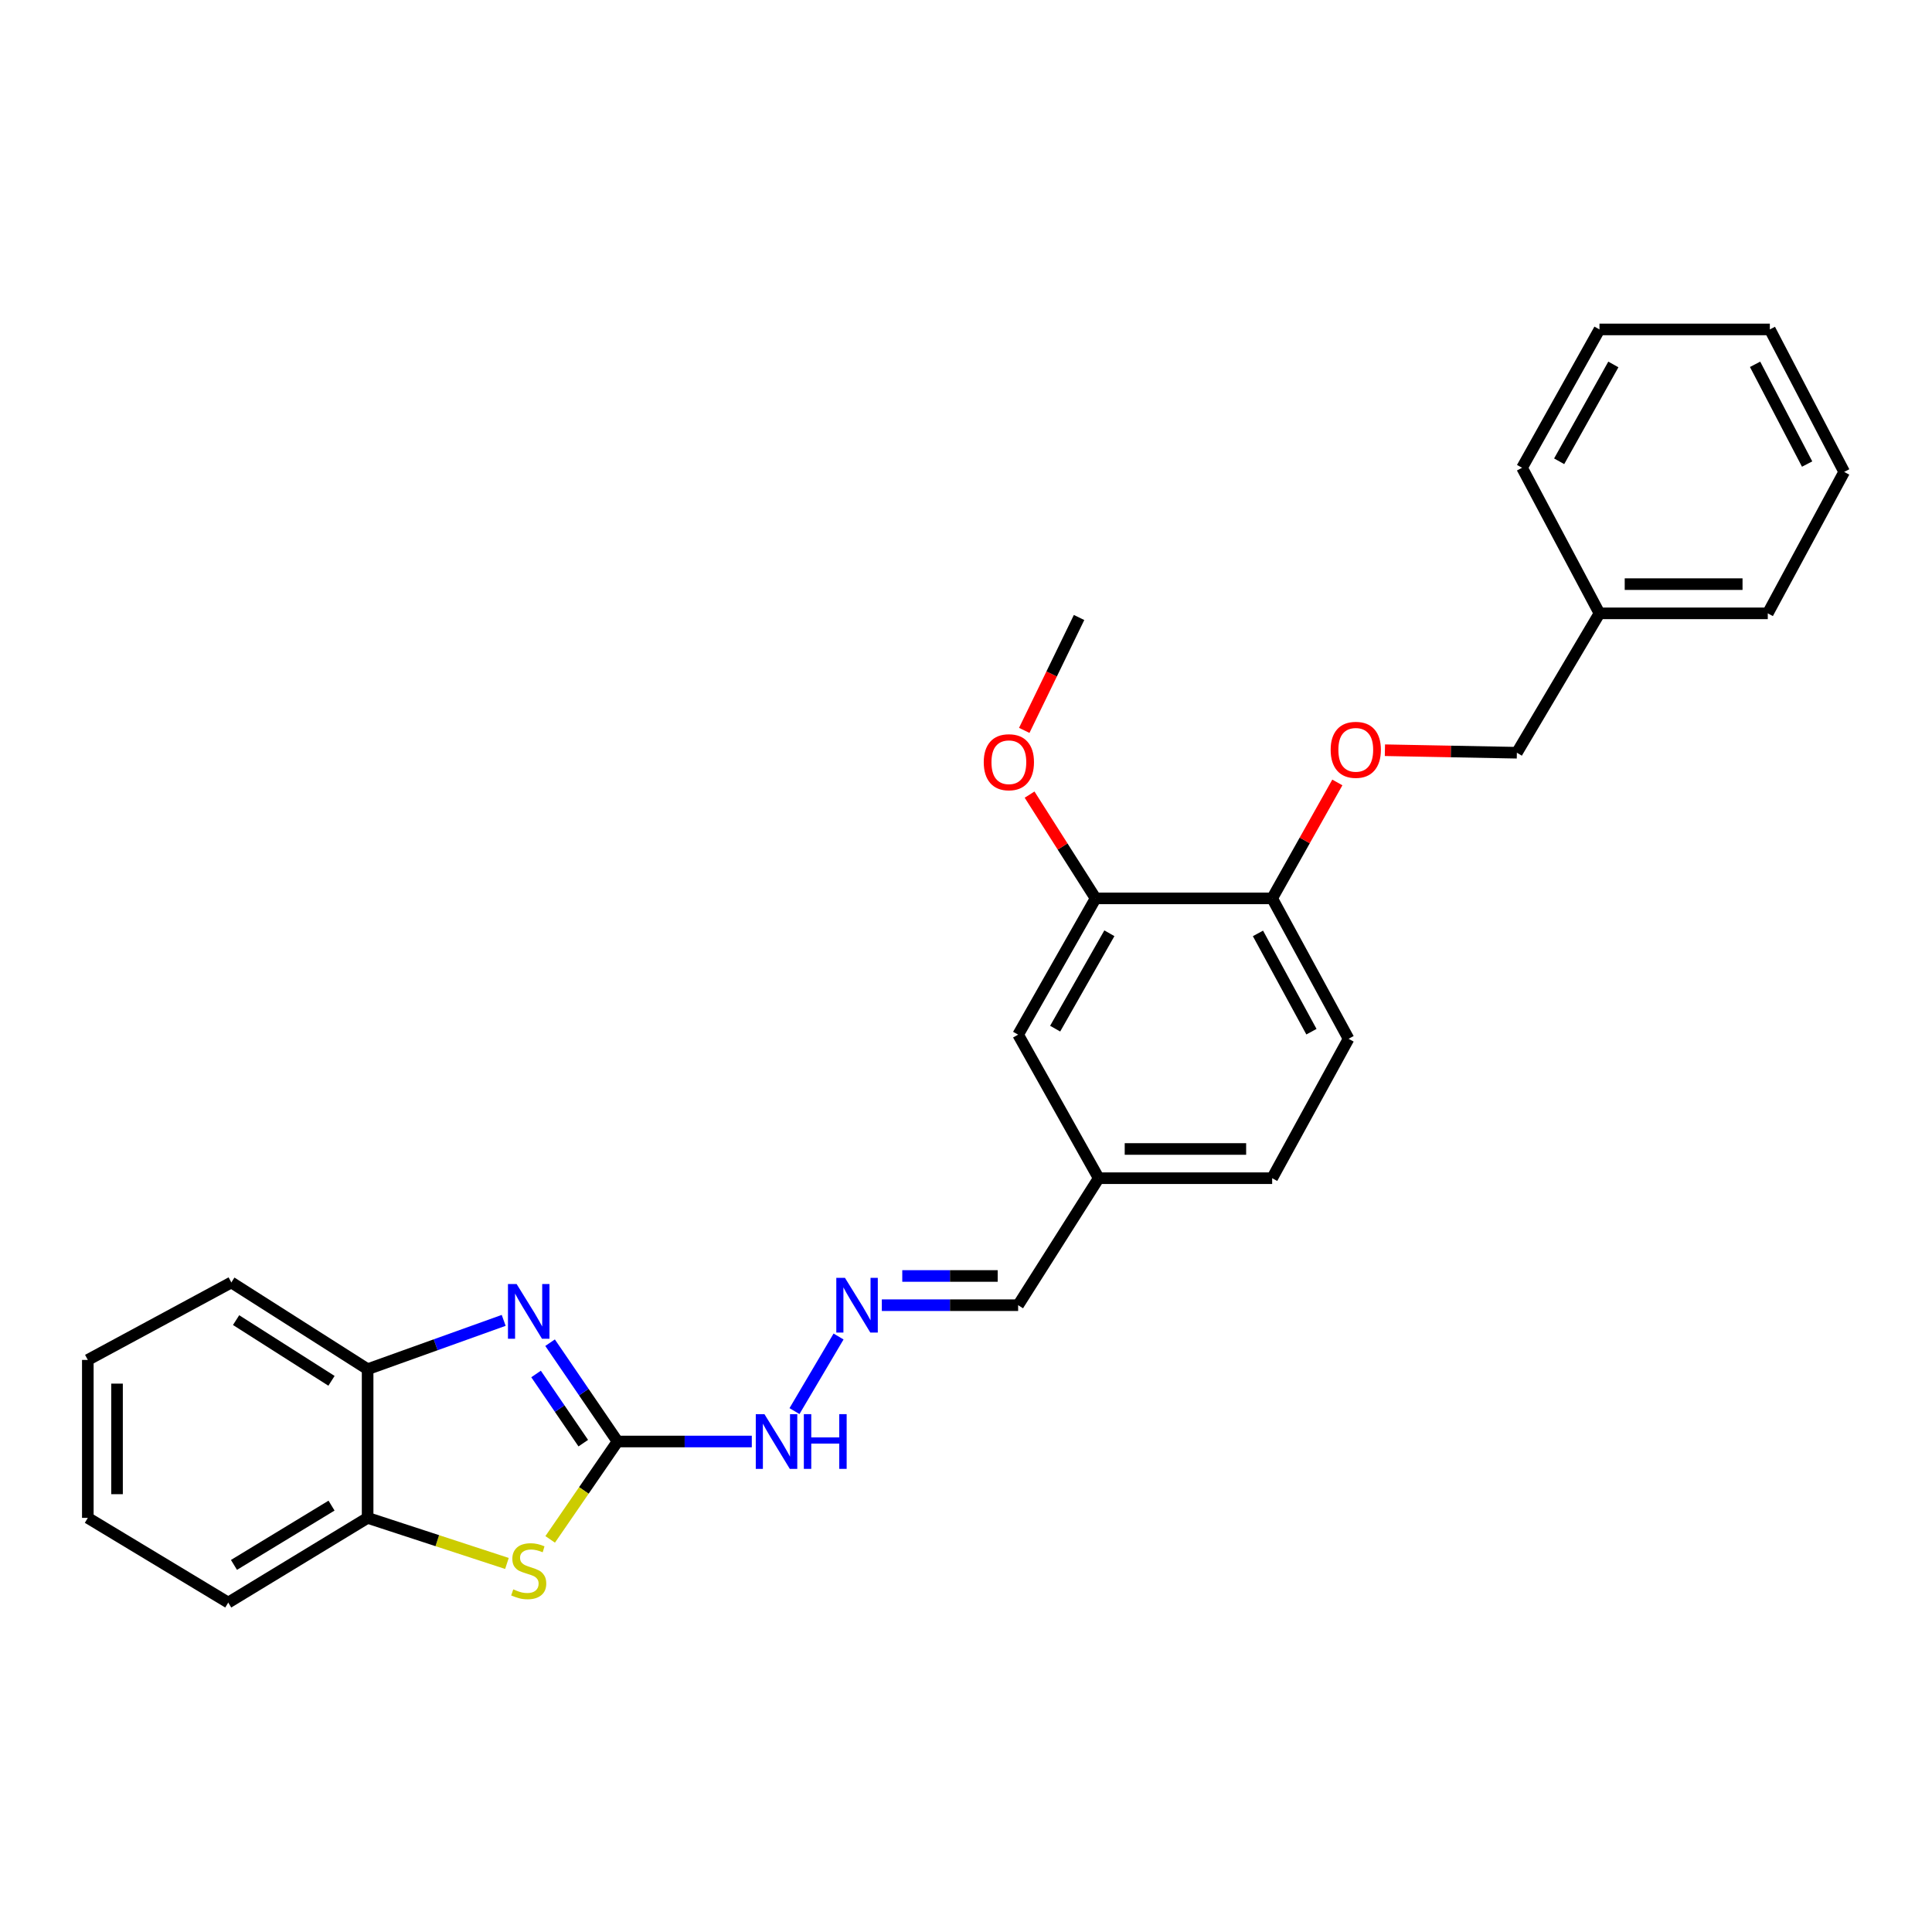 <?xml version='1.0' encoding='iso-8859-1'?>
<svg version='1.1' baseProfile='full'
              xmlns='http://www.w3.org/2000/svg'
                      xmlns:rdkit='http://www.rdkit.org/xml'
                      xmlns:xlink='http://www.w3.org/1999/xlink'
                  xml:space='preserve'
width='1000px' height='1000px' viewBox='0 0 1000 1000'>
<!-- END OF HEADER -->
<rect style='opacity:1.0;fill:#FFFFFF;stroke:none' width='1000' height='1000' x='0' y='0'> </rect>
<path class='bond-0' d='M 319.629,746.121 L 302.174,720.548' style='fill:none;fill-rule:evenodd;stroke:#000000;stroke-width:6px;stroke-linecap:butt;stroke-linejoin:miter;stroke-opacity:1' />
<path class='bond-0' d='M 302.174,720.548 L 284.72,694.974' style='fill:none;fill-rule:evenodd;stroke:#0000FF;stroke-width:6px;stroke-linecap:butt;stroke-linejoin:miter;stroke-opacity:1' />
<path class='bond-0' d='M 301.901,746.974 L 289.683,729.073' style='fill:none;fill-rule:evenodd;stroke:#000000;stroke-width:6px;stroke-linecap:butt;stroke-linejoin:miter;stroke-opacity:1' />
<path class='bond-0' d='M 289.683,729.073 L 277.465,711.171' style='fill:none;fill-rule:evenodd;stroke:#0000FF;stroke-width:6px;stroke-linecap:butt;stroke-linejoin:miter;stroke-opacity:1' />
<path class='bond-1' d='M 319.629,746.121 L 302.2,771.454' style='fill:none;fill-rule:evenodd;stroke:#000000;stroke-width:6px;stroke-linecap:butt;stroke-linejoin:miter;stroke-opacity:1' />
<path class='bond-1' d='M 302.2,771.454 L 284.771,796.786' style='fill:none;fill-rule:evenodd;stroke:#CCCC00;stroke-width:6px;stroke-linecap:butt;stroke-linejoin:miter;stroke-opacity:1' />
<path class='bond-6' d='M 319.629,746.121 L 354.38,746.121' style='fill:none;fill-rule:evenodd;stroke:#000000;stroke-width:6px;stroke-linecap:butt;stroke-linejoin:miter;stroke-opacity:1' />
<path class='bond-6' d='M 354.38,746.121 L 389.132,746.121' style='fill:none;fill-rule:evenodd;stroke:#0000FF;stroke-width:6px;stroke-linecap:butt;stroke-linejoin:miter;stroke-opacity:1' />
<path class='bond-2' d='M 260.709,683.423 L 225.494,696.058' style='fill:none;fill-rule:evenodd;stroke:#0000FF;stroke-width:6px;stroke-linecap:butt;stroke-linejoin:miter;stroke-opacity:1' />
<path class='bond-2' d='M 225.494,696.058 L 190.279,708.693' style='fill:none;fill-rule:evenodd;stroke:#000000;stroke-width:6px;stroke-linecap:butt;stroke-linejoin:miter;stroke-opacity:1' />
<path class='bond-3' d='M 262.391,809.242 L 226.335,797.446' style='fill:none;fill-rule:evenodd;stroke:#CCCC00;stroke-width:6px;stroke-linecap:butt;stroke-linejoin:miter;stroke-opacity:1' />
<path class='bond-3' d='M 226.335,797.446 L 190.279,785.65' style='fill:none;fill-rule:evenodd;stroke:#000000;stroke-width:6px;stroke-linecap:butt;stroke-linejoin:miter;stroke-opacity:1' />
<path class='bond-17' d='M 190.279,708.693 L 119.74,663.795' style='fill:none;fill-rule:evenodd;stroke:#000000;stroke-width:6px;stroke-linecap:butt;stroke-linejoin:miter;stroke-opacity:1' />
<path class='bond-17' d='M 171.578,714.716 L 122.201,683.288' style='fill:none;fill-rule:evenodd;stroke:#000000;stroke-width:6px;stroke-linecap:butt;stroke-linejoin:miter;stroke-opacity:1' />
<path class='bond-27' d='M 190.279,708.693 L 190.279,785.65' style='fill:none;fill-rule:evenodd;stroke:#000000;stroke-width:6px;stroke-linecap:butt;stroke-linejoin:miter;stroke-opacity:1' />
<path class='bond-18' d='M 190.279,785.65 L 118.136,829.489' style='fill:none;fill-rule:evenodd;stroke:#000000;stroke-width:6px;stroke-linecap:butt;stroke-linejoin:miter;stroke-opacity:1' />
<path class='bond-18' d='M 171.605,779.303 L 121.104,809.99' style='fill:none;fill-rule:evenodd;stroke:#000000;stroke-width:6px;stroke-linecap:butt;stroke-linejoin:miter;stroke-opacity:1' />
<path class='bond-4' d='M 434.034,691.774 L 411.227,730.383' style='fill:none;fill-rule:evenodd;stroke:#0000FF;stroke-width:6px;stroke-linecap:butt;stroke-linejoin:miter;stroke-opacity:1' />
<path class='bond-11' d='M 456.434,675.566 L 491.71,675.566' style='fill:none;fill-rule:evenodd;stroke:#0000FF;stroke-width:6px;stroke-linecap:butt;stroke-linejoin:miter;stroke-opacity:1' />
<path class='bond-11' d='M 491.71,675.566 L 526.986,675.566' style='fill:none;fill-rule:evenodd;stroke:#000000;stroke-width:6px;stroke-linecap:butt;stroke-linejoin:miter;stroke-opacity:1' />
<path class='bond-11' d='M 467.016,660.443 L 491.71,660.443' style='fill:none;fill-rule:evenodd;stroke:#0000FF;stroke-width:6px;stroke-linecap:butt;stroke-linejoin:miter;stroke-opacity:1' />
<path class='bond-11' d='M 491.71,660.443 L 516.403,660.443' style='fill:none;fill-rule:evenodd;stroke:#000000;stroke-width:6px;stroke-linecap:butt;stroke-linejoin:miter;stroke-opacity:1' />
<path class='bond-5' d='M 567.077,464.999 L 526.986,535.538' style='fill:none;fill-rule:evenodd;stroke:#000000;stroke-width:6px;stroke-linecap:butt;stroke-linejoin:miter;stroke-opacity:1' />
<path class='bond-5' d='M 574.211,483.053 L 546.147,532.43' style='fill:none;fill-rule:evenodd;stroke:#000000;stroke-width:6px;stroke-linecap:butt;stroke-linejoin:miter;stroke-opacity:1' />
<path class='bond-15' d='M 567.077,464.999 L 549.993,438.147' style='fill:none;fill-rule:evenodd;stroke:#000000;stroke-width:6px;stroke-linecap:butt;stroke-linejoin:miter;stroke-opacity:1' />
<path class='bond-15' d='M 549.993,438.147 L 532.909,411.294' style='fill:none;fill-rule:evenodd;stroke:#FF0000;stroke-width:6px;stroke-linecap:butt;stroke-linejoin:miter;stroke-opacity:1' />
<path class='bond-29' d='M 567.077,464.999 L 658.469,464.999' style='fill:none;fill-rule:evenodd;stroke:#000000;stroke-width:6px;stroke-linecap:butt;stroke-linejoin:miter;stroke-opacity:1' />
<path class='bond-7' d='M 658.469,464.999 L 698.015,537.681' style='fill:none;fill-rule:evenodd;stroke:#000000;stroke-width:6px;stroke-linecap:butt;stroke-linejoin:miter;stroke-opacity:1' />
<path class='bond-7' d='M 651.117,483.129 L 678.799,534.006' style='fill:none;fill-rule:evenodd;stroke:#000000;stroke-width:6px;stroke-linecap:butt;stroke-linejoin:miter;stroke-opacity:1' />
<path class='bond-8' d='M 658.469,464.999 L 675.337,434.996' style='fill:none;fill-rule:evenodd;stroke:#000000;stroke-width:6px;stroke-linecap:butt;stroke-linejoin:miter;stroke-opacity:1' />
<path class='bond-8' d='M 675.337,434.996 L 692.205,404.993' style='fill:none;fill-rule:evenodd;stroke:#FF0000;stroke-width:6px;stroke-linecap:butt;stroke-linejoin:miter;stroke-opacity:1' />
<path class='bond-13' d='M 716.83,388.312 L 750.98,388.963' style='fill:none;fill-rule:evenodd;stroke:#FF0000;stroke-width:6px;stroke-linecap:butt;stroke-linejoin:miter;stroke-opacity:1' />
<path class='bond-13' d='M 750.98,388.963 L 785.13,389.613' style='fill:none;fill-rule:evenodd;stroke:#000000;stroke-width:6px;stroke-linecap:butt;stroke-linejoin:miter;stroke-opacity:1' />
<path class='bond-9' d='M 526.986,535.538 L 568.682,609.833' style='fill:none;fill-rule:evenodd;stroke:#000000;stroke-width:6px;stroke-linecap:butt;stroke-linejoin:miter;stroke-opacity:1' />
<path class='bond-10' d='M 698.015,537.681 L 658.469,609.833' style='fill:none;fill-rule:evenodd;stroke:#000000;stroke-width:6px;stroke-linecap:butt;stroke-linejoin:miter;stroke-opacity:1' />
<path class='bond-12' d='M 526.986,675.566 L 568.682,609.833' style='fill:none;fill-rule:evenodd;stroke:#000000;stroke-width:6px;stroke-linecap:butt;stroke-linejoin:miter;stroke-opacity:1' />
<path class='bond-14' d='M 568.682,609.833 L 658.469,609.833' style='fill:none;fill-rule:evenodd;stroke:#000000;stroke-width:6px;stroke-linecap:butt;stroke-linejoin:miter;stroke-opacity:1' />
<path class='bond-14' d='M 582.15,594.71 L 645.001,594.71' style='fill:none;fill-rule:evenodd;stroke:#000000;stroke-width:6px;stroke-linecap:butt;stroke-linejoin:miter;stroke-opacity:1' />
<path class='bond-16' d='M 785.13,389.613 L 827.885,317.469' style='fill:none;fill-rule:evenodd;stroke:#000000;stroke-width:6px;stroke-linecap:butt;stroke-linejoin:miter;stroke-opacity:1' />
<path class='bond-19' d='M 530.152,378.044 L 544.338,348.828' style='fill:none;fill-rule:evenodd;stroke:#FF0000;stroke-width:6px;stroke-linecap:butt;stroke-linejoin:miter;stroke-opacity:1' />
<path class='bond-19' d='M 544.338,348.828 L 558.525,319.612' style='fill:none;fill-rule:evenodd;stroke:#000000;stroke-width:6px;stroke-linecap:butt;stroke-linejoin:miter;stroke-opacity:1' />
<path class='bond-20' d='M 827.885,317.469 L 915,317.469' style='fill:none;fill-rule:evenodd;stroke:#000000;stroke-width:6px;stroke-linecap:butt;stroke-linejoin:miter;stroke-opacity:1' />
<path class='bond-20' d='M 840.952,302.347 L 901.932,302.347' style='fill:none;fill-rule:evenodd;stroke:#000000;stroke-width:6px;stroke-linecap:butt;stroke-linejoin:miter;stroke-opacity:1' />
<path class='bond-21' d='M 827.885,317.469 L 787.81,242.116' style='fill:none;fill-rule:evenodd;stroke:#000000;stroke-width:6px;stroke-linecap:butt;stroke-linejoin:miter;stroke-opacity:1' />
<path class='bond-22' d='M 119.74,663.795 L 45.455,703.896' style='fill:none;fill-rule:evenodd;stroke:#000000;stroke-width:6px;stroke-linecap:butt;stroke-linejoin:miter;stroke-opacity:1' />
<path class='bond-23' d='M 118.136,829.489 L 45.455,785.65' style='fill:none;fill-rule:evenodd;stroke:#000000;stroke-width:6px;stroke-linecap:butt;stroke-linejoin:miter;stroke-opacity:1' />
<path class='bond-25' d='M 915,317.469 L 954.545,244.259' style='fill:none;fill-rule:evenodd;stroke:#000000;stroke-width:6px;stroke-linecap:butt;stroke-linejoin:miter;stroke-opacity:1' />
<path class='bond-24' d='M 787.81,242.116 L 827.885,170.511' style='fill:none;fill-rule:evenodd;stroke:#000000;stroke-width:6px;stroke-linecap:butt;stroke-linejoin:miter;stroke-opacity:1' />
<path class='bond-24' d='M 807.017,238.761 L 835.07,188.637' style='fill:none;fill-rule:evenodd;stroke:#000000;stroke-width:6px;stroke-linecap:butt;stroke-linejoin:miter;stroke-opacity:1' />
<path class='bond-28' d='M 45.455,703.896 L 45.455,785.65' style='fill:none;fill-rule:evenodd;stroke:#000000;stroke-width:6px;stroke-linecap:butt;stroke-linejoin:miter;stroke-opacity:1' />
<path class='bond-28' d='M 60.577,716.159 L 60.577,773.387' style='fill:none;fill-rule:evenodd;stroke:#000000;stroke-width:6px;stroke-linecap:butt;stroke-linejoin:miter;stroke-opacity:1' />
<path class='bond-26' d='M 827.885,170.511 L 916.067,170.511' style='fill:none;fill-rule:evenodd;stroke:#000000;stroke-width:6px;stroke-linecap:butt;stroke-linejoin:miter;stroke-opacity:1' />
<path class='bond-30' d='M 954.545,244.259 L 916.067,170.511' style='fill:none;fill-rule:evenodd;stroke:#000000;stroke-width:6px;stroke-linecap:butt;stroke-linejoin:miter;stroke-opacity:1' />
<path class='bond-30' d='M 935.366,240.192 L 908.431,188.568' style='fill:none;fill-rule:evenodd;stroke:#000000;stroke-width:6px;stroke-linecap:butt;stroke-linejoin:miter;stroke-opacity:1' />
<path  class='atom-1' d='M 267.404 664.615
L 276.684 679.615
Q 277.604 681.095, 279.084 683.775
Q 280.564 686.455, 280.644 686.615
L 280.644 664.615
L 284.404 664.615
L 284.404 692.935
L 280.524 692.935
L 270.564 676.535
Q 269.404 674.615, 268.164 672.415
Q 266.964 670.215, 266.604 669.535
L 266.604 692.935
L 262.924 692.935
L 262.924 664.615
L 267.404 664.615
' fill='#0000FF'/>
<path  class='atom-2' d='M 265.664 822.65
Q 265.984 822.77, 267.304 823.33
Q 268.624 823.89, 270.064 824.25
Q 271.544 824.57, 272.984 824.57
Q 275.664 824.57, 277.224 823.29
Q 278.784 821.97, 278.784 819.69
Q 278.784 818.13, 277.984 817.17
Q 277.224 816.21, 276.024 815.69
Q 274.824 815.17, 272.824 814.57
Q 270.304 813.81, 268.784 813.09
Q 267.304 812.37, 266.224 810.85
Q 265.184 809.33, 265.184 806.77
Q 265.184 803.21, 267.584 801.01
Q 270.024 798.81, 274.824 798.81
Q 278.104 798.81, 281.824 800.37
L 280.904 803.45
Q 277.504 802.05, 274.944 802.05
Q 272.184 802.05, 270.664 803.21
Q 269.144 804.33, 269.184 806.29
Q 269.184 807.81, 269.944 808.73
Q 270.744 809.65, 271.864 810.17
Q 273.024 810.69, 274.944 811.29
Q 277.504 812.09, 279.024 812.89
Q 280.544 813.69, 281.624 815.33
Q 282.744 816.93, 282.744 819.69
Q 282.744 823.61, 280.104 825.73
Q 277.504 827.81, 273.144 827.81
Q 270.624 827.81, 268.704 827.25
Q 266.824 826.73, 264.584 825.81
L 265.664 822.65
' fill='#CCCC00'/>
<path  class='atom-5' d='M 437.349 661.406
L 446.629 676.406
Q 447.549 677.886, 449.029 680.566
Q 450.509 683.246, 450.589 683.406
L 450.589 661.406
L 454.349 661.406
L 454.349 689.726
L 450.469 689.726
L 440.509 673.326
Q 439.349 671.406, 438.109 669.206
Q 436.909 667.006, 436.549 666.326
L 436.549 689.726
L 432.869 689.726
L 432.869 661.406
L 437.349 661.406
' fill='#0000FF'/>
<path  class='atom-7' d='M 395.669 731.961
L 404.949 746.961
Q 405.869 748.441, 407.349 751.121
Q 408.829 753.801, 408.909 753.961
L 408.909 731.961
L 412.669 731.961
L 412.669 760.281
L 408.789 760.281
L 398.829 743.881
Q 397.669 741.961, 396.429 739.761
Q 395.229 737.561, 394.869 736.881
L 394.869 760.281
L 391.189 760.281
L 391.189 731.961
L 395.669 731.961
' fill='#0000FF'/>
<path  class='atom-7' d='M 416.069 731.961
L 419.909 731.961
L 419.909 744.001
L 434.389 744.001
L 434.389 731.961
L 438.229 731.961
L 438.229 760.281
L 434.389 760.281
L 434.389 747.201
L 419.909 747.201
L 419.909 760.281
L 416.069 760.281
L 416.069 731.961
' fill='#0000FF'/>
<path  class='atom-9' d='M 688.745 388.105
Q 688.745 381.305, 692.105 377.505
Q 695.465 373.705, 701.745 373.705
Q 708.025 373.705, 711.385 377.505
Q 714.745 381.305, 714.745 388.105
Q 714.745 394.985, 711.345 398.905
Q 707.945 402.785, 701.745 402.785
Q 695.505 402.785, 692.105 398.905
Q 688.745 395.025, 688.745 388.105
M 701.745 399.585
Q 706.065 399.585, 708.385 396.705
Q 710.745 393.785, 710.745 388.105
Q 710.745 382.545, 708.385 379.745
Q 706.065 376.905, 701.745 376.905
Q 697.425 376.905, 695.065 379.705
Q 692.745 382.505, 692.745 388.105
Q 692.745 393.825, 695.065 396.705
Q 697.425 399.585, 701.745 399.585
' fill='#FF0000'/>
<path  class='atom-16' d='M 509.188 394.524
Q 509.188 387.724, 512.548 383.924
Q 515.908 380.124, 522.188 380.124
Q 528.468 380.124, 531.828 383.924
Q 535.188 387.724, 535.188 394.524
Q 535.188 401.404, 531.788 405.324
Q 528.388 409.204, 522.188 409.204
Q 515.948 409.204, 512.548 405.324
Q 509.188 401.444, 509.188 394.524
M 522.188 406.004
Q 526.508 406.004, 528.828 403.124
Q 531.188 400.204, 531.188 394.524
Q 531.188 388.964, 528.828 386.164
Q 526.508 383.324, 522.188 383.324
Q 517.868 383.324, 515.508 386.124
Q 513.188 388.924, 513.188 394.524
Q 513.188 400.244, 515.508 403.124
Q 517.868 406.004, 522.188 406.004
' fill='#FF0000'/>
</svg>

